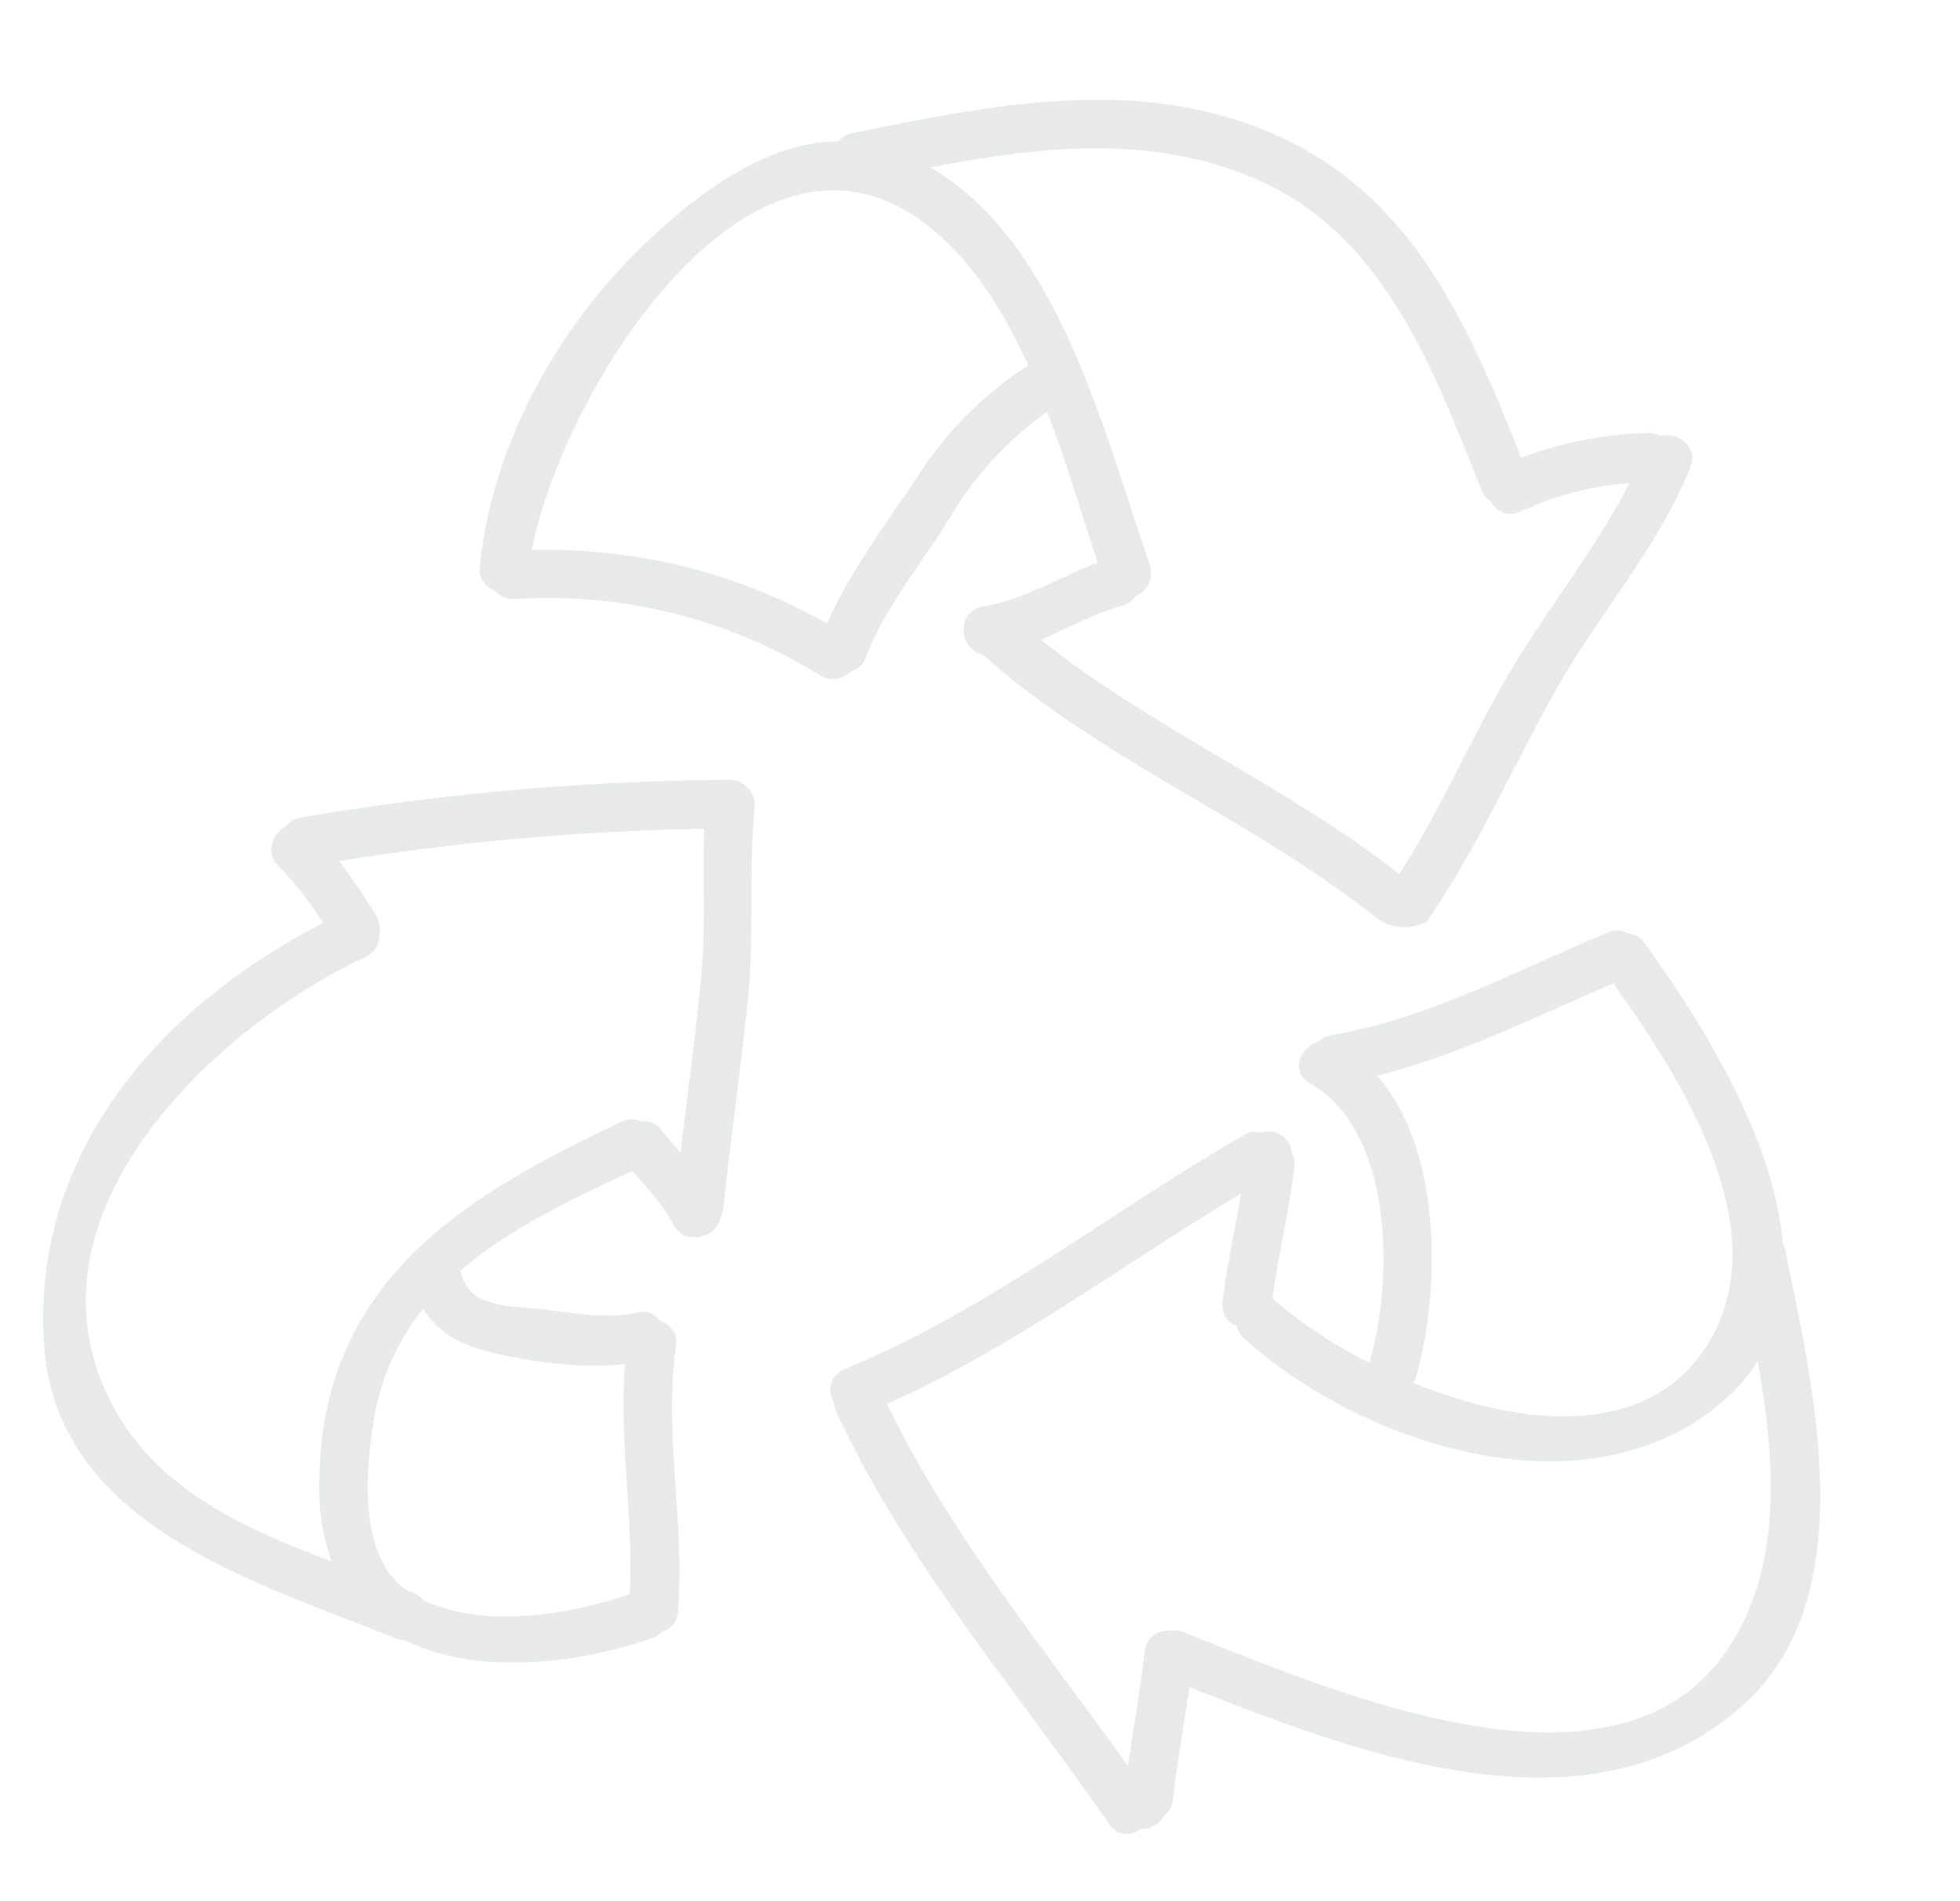 <?xml version="1.0" encoding="UTF-8"?> <svg xmlns="http://www.w3.org/2000/svg" xmlns:xlink="http://www.w3.org/1999/xlink" width="279.737" height="271.391" viewBox="0 0 279.737 271.391"><defs><clipPath id="clip-path"><rect id="Rectangle_23" data-name="Rectangle 23" width="255.418" height="246.041" transform="translate(0 0)" fill="rgba(50,82,59,0.12)"></rect></clipPath></defs><g id="Group_30" data-name="Group 30" transform="matrix(0.995, 0.105, -0.105, 0.995, 25.719, -0.003)"><g id="Group_29" data-name="Group 29" transform="translate(0 0.003)" clip-path="url(#clip-path)"><path id="Path_23" data-name="Path 23" d="M1078.467,966.712c5.951,18.8,16.314,47.6,1.049,64.833-19.728,22.268-53.937,12.948-79.049,6.026-.2,5.408-.613,10.812-.659,16.229a3.216,3.216,0,0,1-1.072,2.479,3.568,3.568,0,0,1-3.108,2.165,2.977,2.977,0,0,1-4.5-.232c-15.3-17.851-32.619-33.956-44.79-54.268a3.512,3.512,0,0,1-.487-1.355,3.219,3.219,0,0,1,.964-4.972c19.37-10.438,35.439-26.374,53.17-39.2a2.96,2.96,0,0,1,2.329-.6,3.614,3.614,0,0,1,1.376-.263,3.2,3.2,0,0,1,3.272,2.629,3.3,3.3,0,0,1,.607,2.029c-.073,6.353-.946,12.657-1.116,19.01.054.037.109.055.164.1a66.01,66.01,0,0,0,14.615,7.573,3.759,3.759,0,0,1,.048-.828c1.969-11.811-.249-32.524-12.755-37.972-3.084-1.347-1.865-5.053.656-6.087a3.342,3.342,0,0,1,1.731-1.078c13.09-3.572,25.733-12.192,37.588-18.661a3.286,3.286,0,0,1,2.972-.181,3.044,3.044,0,0,1,2.424,1.112c8.565,9.542,21.24,25.376,24.139,40.616a3.782,3.782,0,0,1,.435.9m-1.782,56.606c6.064-12.449,3.439-27-.482-40.492a25.09,25.09,0,0,1-4.067,5.912c-17.465,19.053-50.557,12-69.048-1.391a3.6,3.6,0,0,1-1.325-1.747,3.146,3.146,0,0,1-2.347-3.21c.061-5.222.669-10.407.982-15.609-15.593,11.7-30.147,25.365-47.068,35.129,10.965,17.723,25.883,32.237,39.6,47.791.2-5.489.621-10.97.664-16.468a3.3,3.3,0,0,1,3.295-3.362,3.419,3.419,0,0,1,1.9-.008c20.88,5.712,64.863,20.2,77.892-6.545m-8.31-41.193c9.405-17.383-6.89-37.9-18.3-50.739-10.27,5.735-20.962,12.576-32.117,16.62,10.385,9.665,12.151,29.344,10.056,41.911a3.392,3.392,0,0,1-.4,1.119c15.5,4.507,33.433,4.634,40.76-8.91" transform="translate(-832.047 -813.322)" fill="rgba(50,82,59,0.12)"></path><path id="Path_24" data-name="Path 24" d="M591.695,39.689c2.363-.878,5.651.938,4.73,4.08-3.62,12.364-11.05,22.479-16.037,34.2-4.864,11.441-8.568,23.238-14.585,34.16a7,7,0,0,1-6.719.476c-19.2-12.367-41.66-18.417-60.275-31.755-3.409-.288-4.5-5.8-.6-6.84,5.67-1.515,10.357-5.313,15.588-7.9-2.916-6.43-5.9-13.676-9.426-20.677a49.454,49.454,0,0,0-12.308,16.635c-3.309,6.969-7.741,13.376-9.738,20.9a3.154,3.154,0,0,1-1.866,2.217,3.6,3.6,0,0,1-4.43,1.035,73.334,73.334,0,0,0-44.269-6.244,3.51,3.51,0,0,1-3.1-.907,3.2,3.2,0,0,1-2.485-3.236c-.011-17.148,7.128-34.392,18.049-47.526,6.579-7.909,15.738-16.883,26.5-18.117a3.378,3.378,0,0,1,1.868-1.375c20.495-6.445,41.593-13.156,62.585-5.158,18.886,7.2,28.233,24.376,37.127,41.209a55.788,55.788,0,0,1,17.5-5.389,3.678,3.678,0,0,1,1.895.215M574.358,74.446c4.394-9.395,9.97-17.953,13.644-27.591a44.516,44.516,0,0,0-14.916,5.6,3.115,3.115,0,0,1-4.415-.919,3.228,3.228,0,0,1-1.526-1.5c-8.669-16.415-17.61-34.883-36.87-40.807-15.564-4.789-31.059-1.269-46.167,3.3,19.393,8.542,28.832,35.628,37.064,53a3.639,3.639,0,0,1-1.423,4.7,3.609,3.609,0,0,1-1.831,1.592c-3.941,1.585-7.392,4.022-11.063,6.048,17.209,11,37.037,17.049,54.386,27.887,5.112-10.149,8.3-21.019,13.117-31.314M500.936,39.207c.017-.013.034-.018.048-.031-4.523-7.757-9.981-14.64-17.136-18.832C457.016,4.628,435.215,50.227,433.31,72.776a81.262,81.262,0,0,1,42.988,6c2.529-7.869,7.011-15.238,10.8-22.507a52.28,52.28,0,0,1,13.834-17.065" transform="translate(-375.202 -0.003)" fill="rgba(50,82,59,0.12)"></path><path id="Path_25" data-name="Path 25" d="M93.566,859.581c.127,9.462,1.99,18.779,1.941,28.331-.05,9.705-.338,19.406-.388,29.108a3.576,3.576,0,0,1-.294,1.437c-.226,2.8-4.606,4.548-6.6,1.492-1.733-2.651-4.241-4.748-6.586-6.9-8.2,4.944-16.592,10.038-22.874,16.709.045.106.1.2.139.31,1.606,4.78,7.354,3.979,11.4,3.956,4.757-.023,9.61.582,14.192-.964a2.941,2.941,0,0,1,3.369.86,3.089,3.089,0,0,1,2.606,3.288c-.389,12.73,3.919,24.951,4.267,37.646a3.056,3.056,0,0,1-1.966,3.092,3.193,3.193,0,0,1-1.314,1.087C80.4,984.2,66.6,986.817,56.344,983a3.54,3.54,0,0,1-1.353-.127c-20.521-5.949-49.8-10.83-54.2-36.531C-3.84,919.29,12.436,896.613,34.113,882.5a50.621,50.621,0,0,0-7.442-7.639c-1.489-1.191-1.234-3.7,0-4.94a3.614,3.614,0,0,1,.66-.513,3.227,3.227,0,0,1,2.045-1.549,378.056,378.056,0,0,1,60.309-11.769,2.914,2.914,0,0,1,2.3.644,3.222,3.222,0,0,1,1.582,2.85M88.225,909.7c.142-8.505.39-17.01.291-25.512-.083-7-1.316-13.853-1.768-20.769a364.481,364.481,0,0,0-51.323,10.052,88.429,88.429,0,0,1,5.888,6.925,4.1,4.1,0,0,1,.941,3.174,3.213,3.213,0,0,1-1.648,3.09C20.646,898.683-4.673,927.7,10.591,952.741c7.573,12.422,20.946,16.7,34.317,20.217a28.735,28.735,0,0,1-2.87-9.966c-3.311-28.72,15.054-43.28,37.348-56.747a3.168,3.168,0,0,1,2.707-.373,3.186,3.186,0,0,1,3.077.918c1,.987,2.03,1.948,3.056,2.912m-.59,63.423c-.6-10.965-3.809-21.589-4.126-32.564-5.967,1.31-13.219,1.091-18.917.364-4.532-.578-8.142-1.993-10.512-5.222a33.75,33.75,0,0,0-5.371,16.87c-.367,7.186-.163,18.957,7.024,23.254.371.1.748.2,1.116.309a3.438,3.438,0,0,1,1.526.9c9.169,3.238,20.9-.05,29.26-3.912" transform="translate(0 -753.68)" fill="rgba(50,82,59,0.12)"></path></g></g></svg> 
